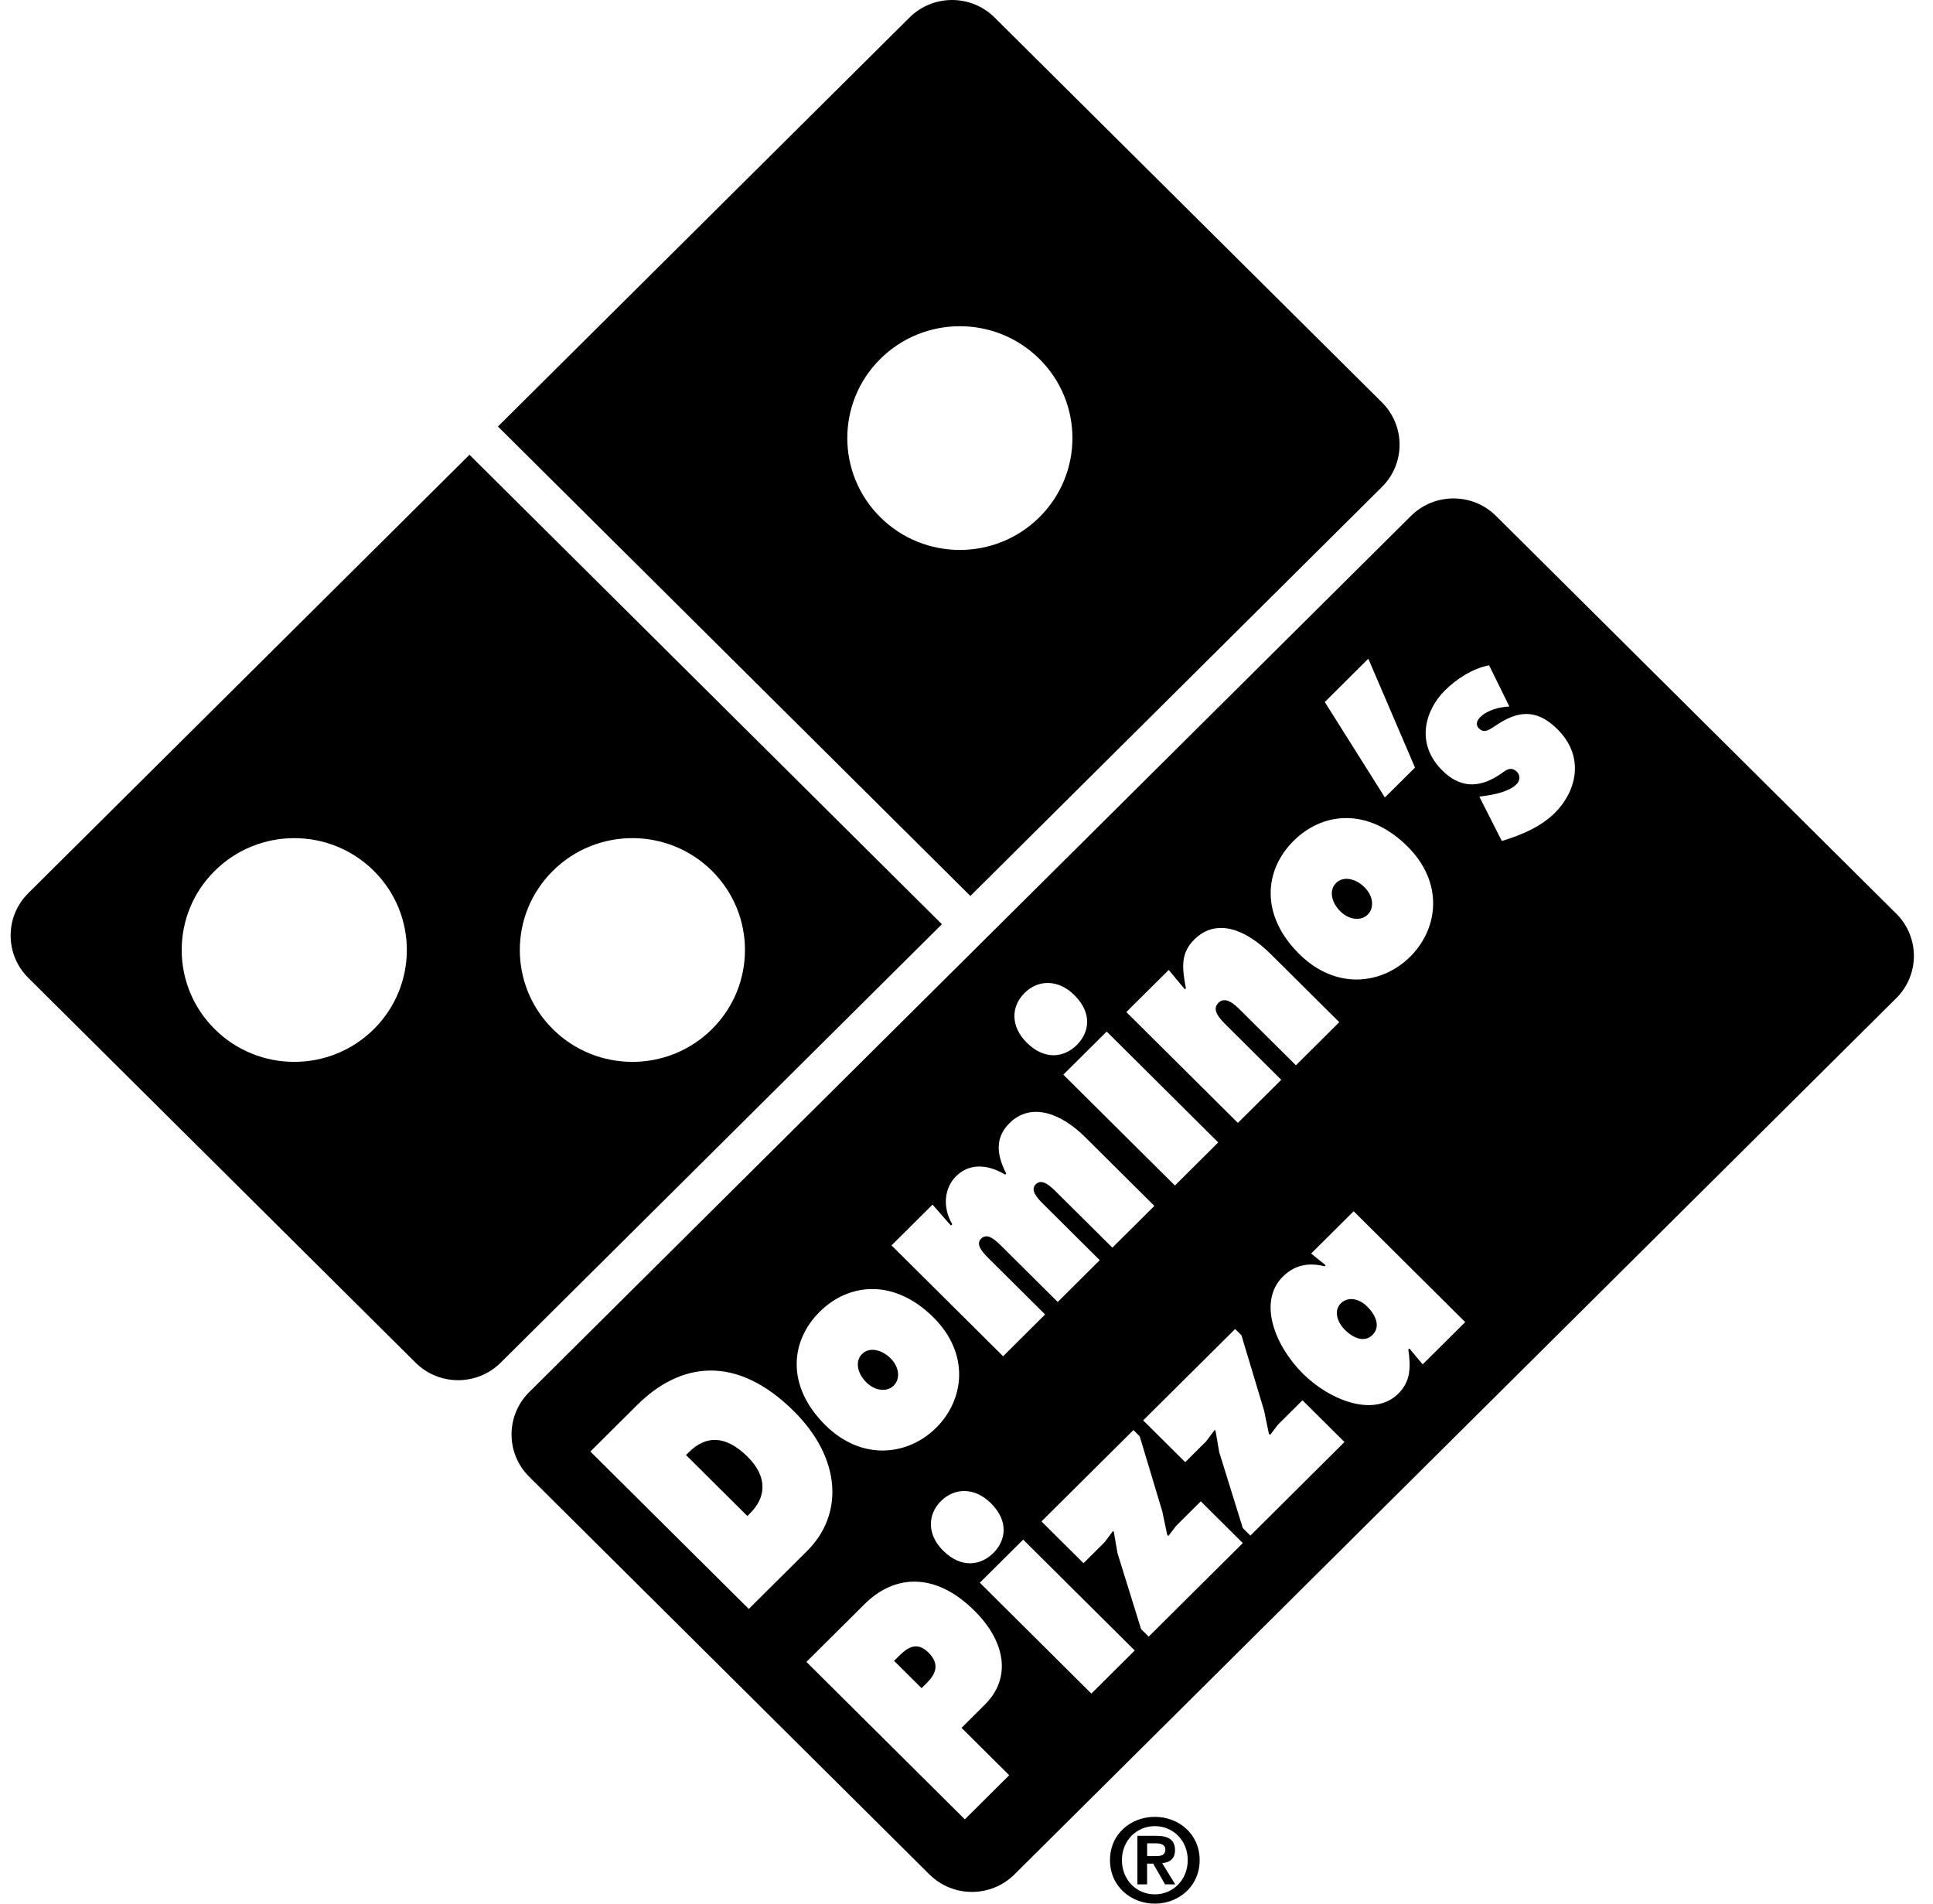 <svg width="65" height="64" viewBox="0 0 65 64" fill="none" xmlns="http://www.w3.org/2000/svg">
<path fill-rule="evenodd" clip-rule="evenodd" d="M30.212 55.691L30.065 55.837L30.99 56.756L31.143 56.604C31.414 56.335 31.651 55.986 31.221 55.558C30.804 55.144 30.466 55.438 30.212 55.691H30.212Z" fill="black"/>
<path fill-rule="evenodd" clip-rule="evenodd" d="M30.054 46.582C30.28 46.357 30.242 45.959 29.945 45.665C29.642 45.363 29.23 45.28 28.987 45.522C28.744 45.764 28.827 46.172 29.131 46.474C29.428 46.769 29.828 46.806 30.054 46.582V46.582Z" fill="black"/>
<path fill-rule="evenodd" clip-rule="evenodd" d="M23.164 48.822L23.068 48.918L25.131 50.968L25.227 50.872C25.742 50.361 25.84 49.673 25.141 48.978C24.392 48.234 23.729 48.261 23.164 48.823V48.822Z" fill="black"/>
<path fill-rule="evenodd" clip-rule="evenodd" d="M45.993 30.747C46.219 30.522 46.181 30.125 45.885 29.83C45.581 29.528 45.169 29.445 44.926 29.687C44.683 29.928 44.766 30.337 45.07 30.639C45.367 30.934 45.767 30.971 45.993 30.747H45.993Z" fill="black"/>
<path fill-rule="evenodd" clip-rule="evenodd" d="M63.764 30.717L50.306 17.346C49.516 16.561 48.235 16.561 47.445 17.346L17.794 46.804C17.004 47.589 17.004 48.862 17.794 49.647L31.252 63.017C32.042 63.802 33.323 63.802 34.113 63.017L63.764 33.559C64.555 32.774 64.555 31.501 63.764 30.716L63.764 30.717ZM46.012 22.146L47.582 25.806L46.569 26.811L44.548 23.601L46.012 22.146ZM43.499 28.269C44.488 27.286 46.012 27.149 47.325 28.454C48.57 29.689 48.358 31.232 47.42 32.164C46.481 33.096 44.929 33.306 43.685 32.07C42.371 30.765 42.51 29.251 43.499 28.269ZM39.3 32.609L39.844 33.262L39.877 33.228C39.751 32.541 39.69 32.054 40.159 31.587C40.905 30.846 41.899 31.249 42.725 32.071L45.035 34.365L43.577 35.815L41.747 33.997C41.528 33.779 41.217 33.47 40.968 33.717C40.725 33.959 41.036 34.268 41.255 34.485L43.084 36.303L41.626 37.752L37.875 34.025L39.3 32.609V32.609ZM40.965 38.408L39.508 39.857L35.756 36.13L37.214 34.681L40.965 38.408ZM34.451 33.384C34.908 32.929 35.586 32.917 36.129 33.457C36.744 34.068 36.628 34.716 36.21 35.132C35.791 35.548 35.139 35.663 34.524 35.052C33.979 34.511 33.993 33.839 34.451 33.384ZM31.358 40.499L31.977 41.204L32.022 41.159C31.681 40.585 31.759 39.932 32.144 39.55C32.573 39.123 33.163 39.113 33.801 39.489L33.836 39.456C33.482 38.768 33.483 38.219 33.947 37.759C34.665 37.046 35.674 37.419 36.486 38.226L38.818 40.542L37.405 41.946L35.546 40.1C35.328 39.883 35.045 39.602 34.83 39.815C34.621 40.023 34.903 40.304 35.123 40.521L36.98 42.367L35.568 43.772L33.709 41.926C33.491 41.708 33.208 41.428 32.992 41.641C32.784 41.848 33.066 42.129 33.286 42.347L35.143 44.192L33.731 45.597L29.979 41.87L31.358 40.499H31.358ZM33.401 52.213C32.983 52.628 32.33 52.743 31.715 52.133C31.171 51.593 31.184 50.92 31.642 50.465C32.101 50.01 32.777 49.998 33.321 50.538C33.936 51.148 33.82 51.797 33.402 52.213H33.401ZM27.56 44.104C28.549 43.121 30.072 42.983 31.387 44.289C32.63 45.525 32.42 47.068 31.481 48C30.543 48.932 28.99 49.141 27.747 47.906C26.432 46.6 26.571 45.087 27.561 44.104H27.56ZM19.852 48.8L21.429 47.233C22.859 45.812 24.74 45.502 26.697 47.446C28.279 49.018 28.389 50.902 27.14 52.143L25.179 54.092L19.852 48.8V48.8ZM32.444 61.166L27.117 55.873L29.078 53.925C30.073 52.936 31.444 52.838 32.765 54.15C33.853 55.231 33.989 56.444 33.123 57.303L32.333 58.09L33.936 59.683L32.444 61.166H32.444ZM36.699 56.938L32.948 53.21L34.406 51.762L38.157 55.489L36.699 56.938V56.938ZM38.625 55.023L38.371 54.771L37.578 52.219L37.454 51.5L37.425 51.472L37.141 51.852L36.435 52.554L35.021 51.15L38.114 48.078L38.325 48.289L39.085 50.818L39.248 51.597L39.29 51.639L39.548 51.3L40.379 50.474L41.791 51.878L38.626 55.023L38.625 55.023ZM42.047 51.626L41.791 51.373L40.998 48.821L40.874 48.102L40.845 48.074L40.561 48.455L39.855 49.157L38.441 47.753L41.534 44.681L41.745 44.891L42.506 47.421L42.668 48.2L42.711 48.242L42.968 47.902L43.798 47.077L45.211 48.48L42.047 51.626V51.626ZM47.84 45.87L47.391 45.334L47.357 45.367C47.444 45.982 47.433 46.443 47.021 46.853C46.206 47.662 44.722 47.086 43.811 46.181C42.865 45.24 42.291 43.761 43.139 42.918C43.501 42.559 43.963 42.422 44.545 42.574L44.579 42.54L44.089 42.143L45.519 40.722L49.27 44.449L47.84 45.87H47.84ZM52.291 27.323C51.816 27.795 51.169 28.073 50.501 28.274L49.744 26.781L49.905 26.761C50.264 26.713 50.749 26.611 50.997 26.364C51.094 26.268 51.148 26.087 51.007 25.947C50.802 25.743 50.619 25.91 50.48 26.007C49.909 26.405 49.21 26.609 48.503 25.907C47.564 24.974 47.946 23.849 48.59 23.209C48.963 22.839 49.519 22.469 50.073 22.368L50.755 23.753C50.399 23.77 50.009 23.877 49.772 24.113C49.681 24.202 49.598 24.356 49.732 24.489C49.916 24.671 50.088 24.528 50.334 24.368C50.96 23.957 51.61 23.76 52.366 24.511C53.341 25.479 52.969 26.649 52.291 27.322L52.291 27.323Z" fill="black"/>
<path fill-rule="evenodd" clip-rule="evenodd" d="M45.086 43.819C44.854 44.049 44.947 44.433 45.223 44.707C45.52 45.002 45.887 45.142 46.153 44.879C46.43 44.603 46.268 44.218 45.978 43.929C45.688 43.641 45.319 43.588 45.087 43.819H45.086Z" fill="black"/>
<path fill-rule="evenodd" clip-rule="evenodd" d="M38.833 61.082C39.63 61.082 40.34 61.652 40.34 62.537C40.34 63.422 39.63 64 38.833 64C38.036 64 37.325 63.426 37.325 62.537C37.325 61.648 38.036 61.082 38.833 61.082ZM38.833 63.688C39.441 63.688 39.939 63.204 39.939 62.537C39.939 61.87 39.441 61.394 38.833 61.394C38.225 61.394 37.726 61.874 37.726 62.537C37.726 63.2 38.216 63.688 38.833 63.688ZM38.868 61.718C39.28 61.718 39.512 61.847 39.512 62.202C39.512 62.502 39.323 62.619 39.079 62.638L39.519 63.352H39.177L38.777 62.654H38.573V63.352H38.247V61.718H38.868ZM38.574 62.401H38.864C39.049 62.401 39.186 62.373 39.186 62.174C39.186 61.999 38.998 61.971 38.849 61.971H38.574V62.401Z" fill="black"/>
<path d="M0.949 30.03C0.16 30.815 0.16 32.087 0.949 32.873L13.974 45.813C14.764 46.598 16.045 46.598 16.836 45.813L31.673 31.072L15.787 15.289L0.949 30.03ZM12.572 34.598C11.094 36.067 8.697 36.067 7.219 34.598C5.74 33.129 5.74 30.748 7.219 29.28C8.697 27.811 11.094 27.811 12.572 29.28C14.05 30.748 14.05 33.13 12.572 34.598ZM18.589 29.279C20.066 27.811 22.464 27.811 23.942 29.279C25.42 30.748 25.42 33.129 23.942 34.598C22.464 36.067 20.067 36.067 18.589 34.598C17.11 33.129 17.11 30.748 18.589 29.279Z" fill="black"/>
<path d="M46.47 13.528L33.445 0.589C32.655 -0.196 31.374 -0.196 30.584 0.589L16.744 14.339L32.63 30.122L46.47 16.371C47.26 15.586 47.26 14.314 46.47 13.528H46.47ZM34.953 17.387C33.475 18.856 31.078 18.856 29.6 17.387C28.122 15.919 28.122 13.537 29.6 12.069C31.078 10.6 33.475 10.6 34.953 12.069C36.432 13.537 36.432 15.919 34.953 17.387Z" fill="black"/>
</svg>
